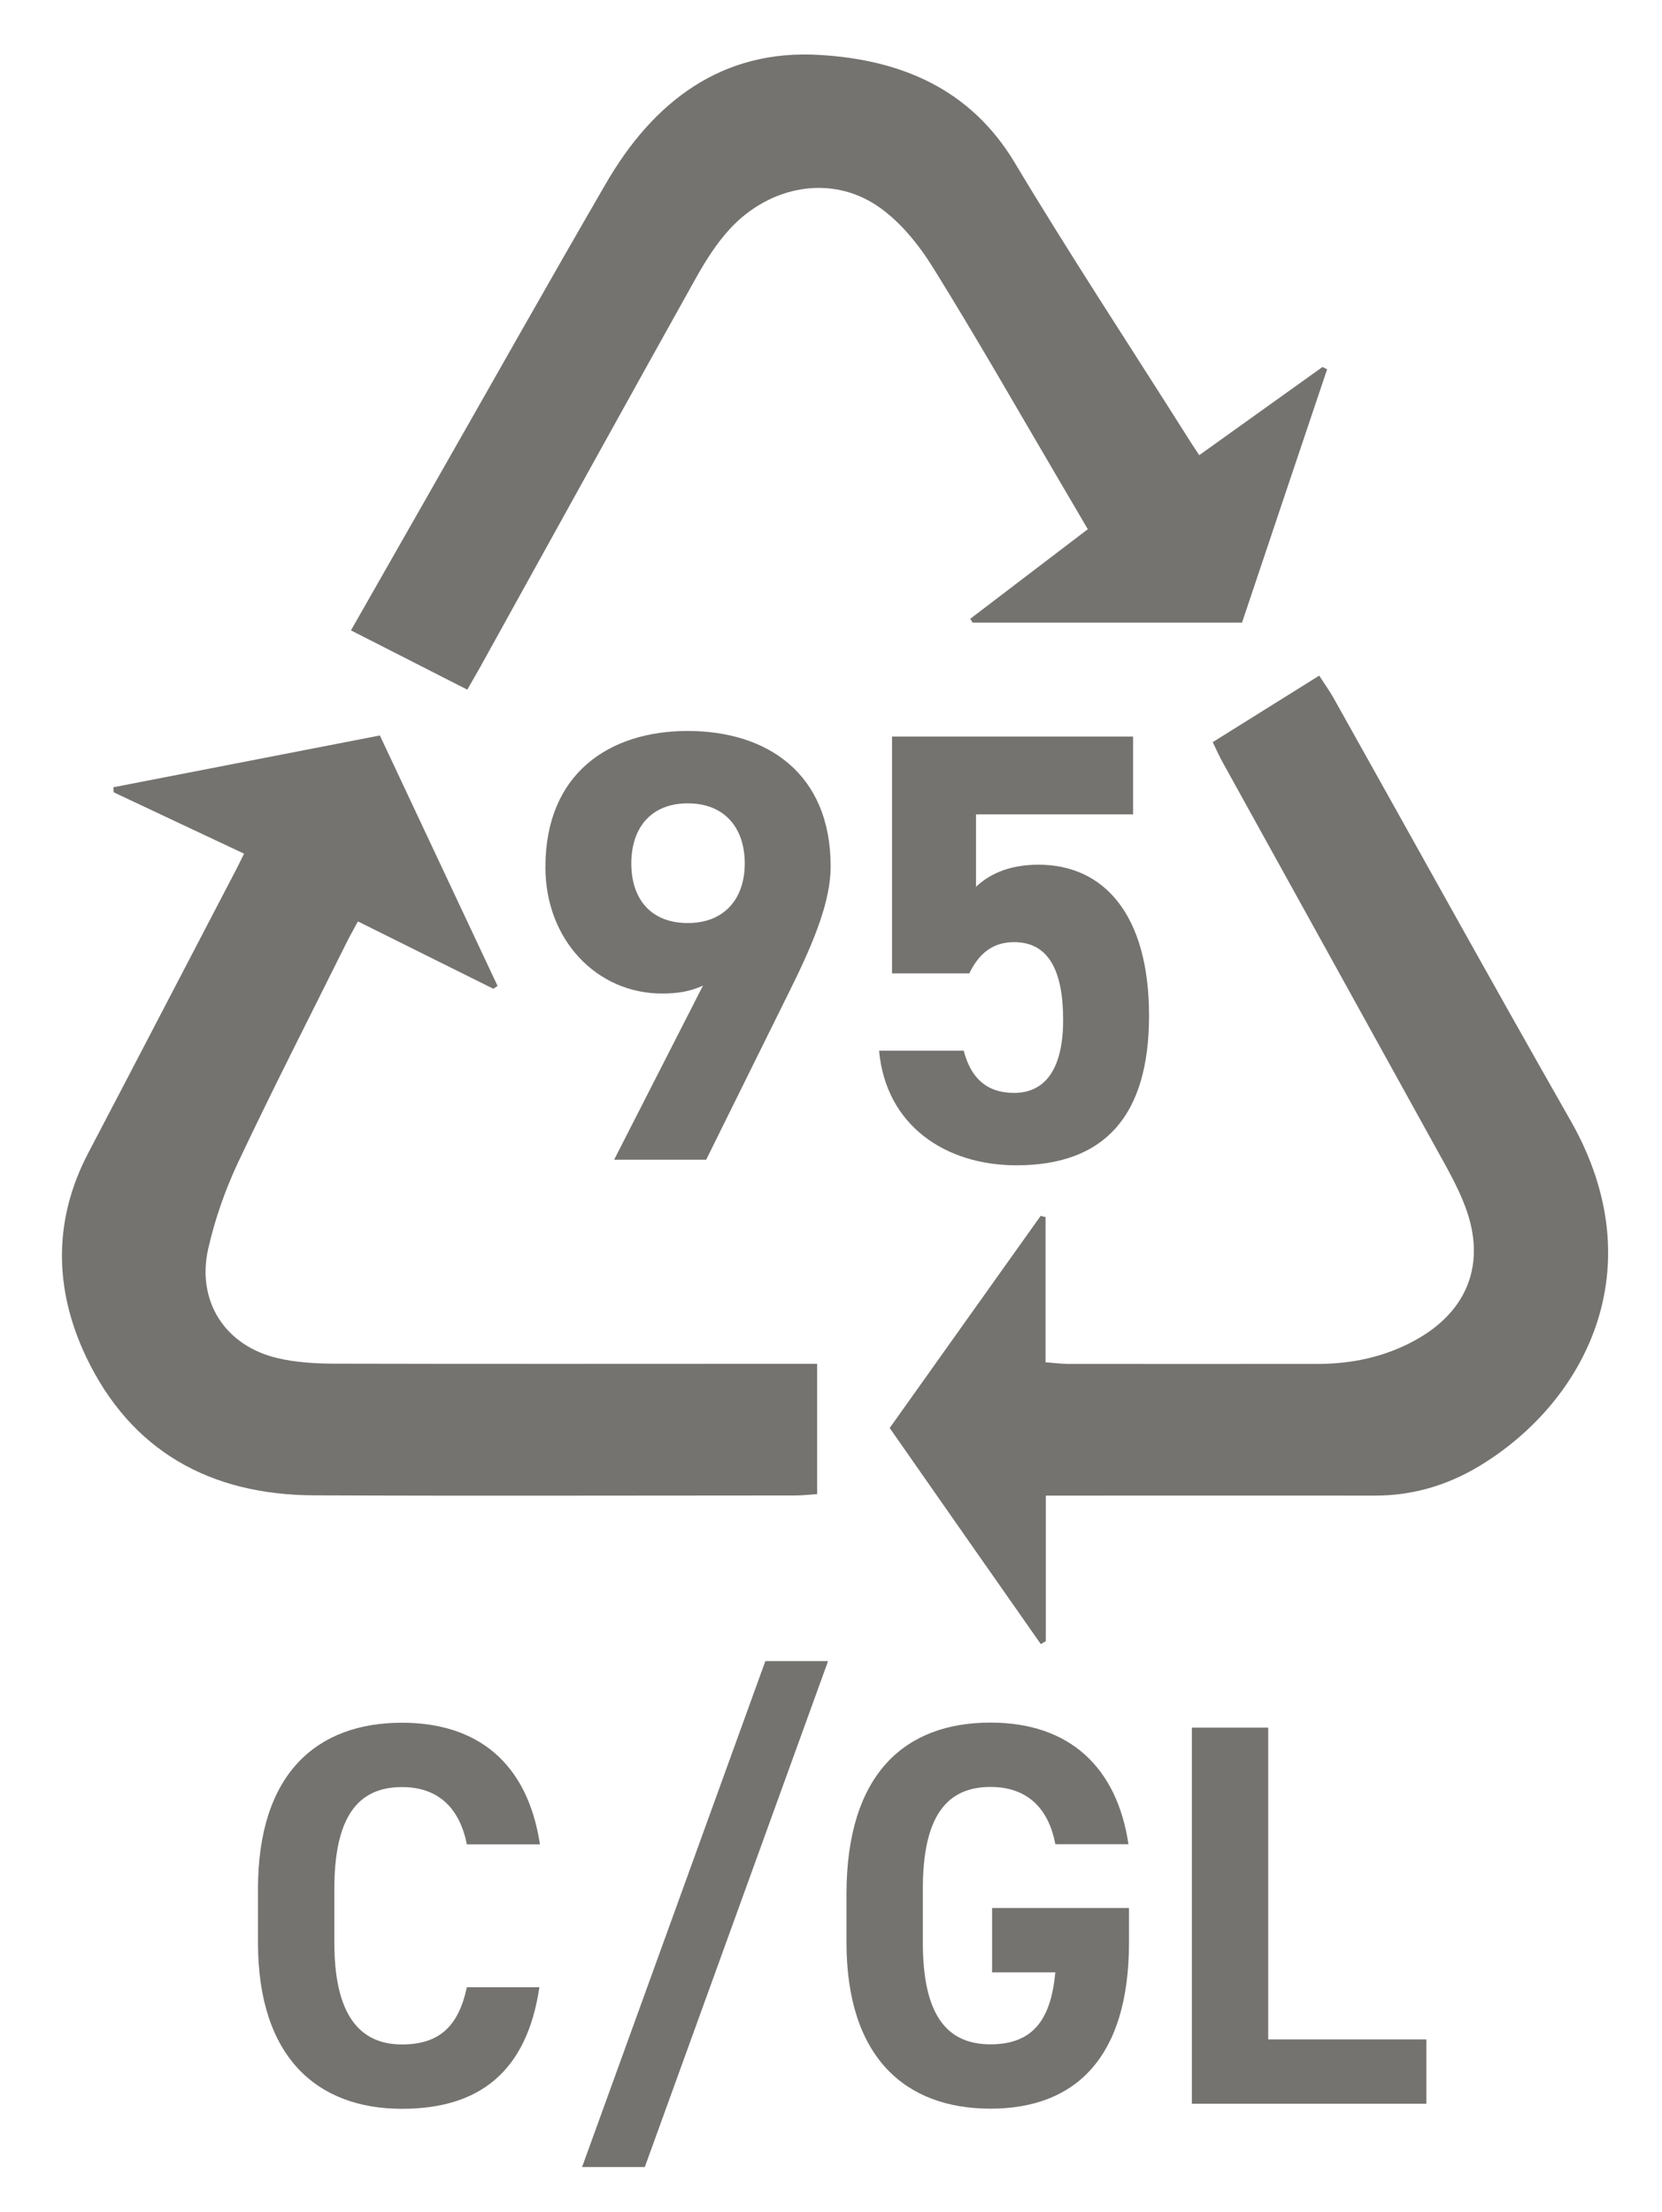 <?xml version="1.0" encoding="UTF-8"?>
<svg id="Ebene_1" data-name="Ebene 1" xmlns="http://www.w3.org/2000/svg" width="121.89" height="162.25" viewBox="0 0 121.89 162.25">
  <defs>
    <style>
      .cls-1 {
        fill: #757370;
        stroke-width: 0px;
      }
    </style>
  </defs>
  <path class="cls-1" d="m36.18,72.53c-3.25-1.62-6.5-3.23-9.93-4.94-.34.63-.65,1.17-.92,1.73-2.64,5.31-5.34,10.59-7.87,15.95-.94,2-1.69,4.14-2.18,6.29-.9,3.9,1.25,7.2,5.14,8.08,1.3.3,2.67.38,4.02.39,11.1.03,22.21.01,33.32.01h2.17v9.56c-.6.04-1.12.1-1.63.1-11.75,0-23.51.04-35.26-.01-7.59-.03-13.43-3.22-16.74-10.19-2.32-4.91-2.42-9.97.17-14.92,3.65-6.96,7.27-13.94,10.91-20.91.16-.31.31-.63.52-1.05-3.22-1.51-6.39-3.01-9.56-4.5-.01-.12-.02-.25-.03-.37,6.49-1.26,12.98-2.52,19.55-3.8,2.92,6.21,5.77,12.29,8.63,18.37-.11.07-.21.14-.31.21"/>
  <path class="cls-1" d="m87.95,33.39c3.13-2.24,6.08-4.35,9.04-6.47.11.06.23.12.34.17-2.08,6.17-4.15,12.35-6.24,18.58h-19.76c-.06-.09-.11-.18-.17-.28,2.84-2.16,5.67-4.33,8.62-6.57-.71-1.21-1.36-2.31-2-3.41-3.1-5.27-6.12-10.58-9.34-15.76-1.06-1.71-2.43-3.41-4.06-4.52-3.42-2.34-7.91-1.53-10.86,1.67-.98,1.07-1.78,2.34-2.49,3.61-5.29,9.48-10.54,19-15.8,28.5-.28.51-.58,1.01-.96,1.68-2.84-1.45-5.63-2.87-8.53-4.35,2.05-3.59,3.98-7,5.93-10.41,4.25-7.45,8.45-14.92,12.75-22.34,3.48-6.02,8.5-9.9,15.7-9.46,5.86.35,11.02,2.42,14.31,7.92,4.01,6.7,8.31,13.23,12.48,19.83.3.49.62.97,1.04,1.61"/>
  <path class="cls-1" d="m76.7,109.71v10.68c-.12.07-.25.14-.37.21-3.69-5.27-7.38-10.54-11.08-15.85,3.74-5.27,7.41-10.41,11.07-15.56.12.03.24.06.36.09v10.65c.68.05,1.13.11,1.59.12,6.11,0,12.22.01,18.33,0,2.5,0,4.89-.49,7.12-1.7,3.9-2.11,5.31-5.65,3.75-9.81-.57-1.53-1.41-2.97-2.2-4.4-5.19-9.4-10.39-18.8-15.59-28.2-.25-.45-.46-.92-.74-1.5,2.61-1.63,5.14-3.21,7.81-4.88.37.58.74,1.09,1.04,1.62,5.8,10.35,11.53,20.73,17.4,31.03,6.21,10.91.99,20.67-6.66,25.31-2.36,1.43-4.91,2.19-7.69,2.19-7.35-.01-14.69,0-22.04,0h-2.1Z"/>
  <g>
    <path class="cls-1" d="m51.56,72.3c-.99.45-1.93.58-3.01.58-4.77,0-8.55-3.92-8.55-9.27,0-6.88,4.68-9.99,10.44-9.99s10.48,3.06,10.48,9.94c0,2.43-1.12,5.31-2.88,8.87l-6.25,12.64h-6.75l6.52-12.78Zm-1.12-13.37c-2.7,0-4.14,1.8-4.14,4.41s1.44,4.37,4.14,4.37,4.18-1.8,4.18-4.37-1.44-4.41-4.18-4.41Z"/>
    <path class="cls-1" d="m71.09,71.4h-5.67v-17.37h17.68v5.71h-11.52v5.31c.86-.81,2.25-1.62,4.59-1.62,4.77,0,8.1,3.64,8.1,11.07s-3.33,10.98-9.72,10.98c-5.22,0-9.58-2.92-10.08-8.41h6.21c.5,1.98,1.67,3.1,3.69,3.1,2.25,0,3.6-1.71,3.6-5.35s-1.08-5.71-3.6-5.71c-1.62,0-2.61.9-3.28,2.29Z"/>
  </g>
  <g>
    <path class="cls-1" d="m34.24,135.29c-.52-2.6-2.04-4.2-4.76-4.2-3.24,0-4.96,2.2-4.96,7.48v3.92c0,5.12,1.72,7.48,4.96,7.48,2.8,0,4.16-1.4,4.76-4.2h5.32c-.92,6.2-4.4,8.92-10.08,8.92-6.2,0-10.56-3.76-10.56-12.2v-3.92c0-8.52,4.36-12.2,10.56-12.2,5.48,0,9.2,2.88,10.12,8.92h-5.36Z"/>
    <path class="cls-1" d="m42.69,158.96l13.44-37.11h4.6l-13.44,37.11h-4.6Z"/>
    <path class="cls-1" d="m82.8,139.96v2.52c0,8.44-3.92,12.2-10.16,12.2s-10.56-3.76-10.56-12.2v-3.52c0-8.92,4.36-12.6,10.56-12.6,5.8,0,9.28,3.28,10.12,8.92h-5.36c-.48-2.52-1.96-4.2-4.76-4.2-3.24,0-4.96,2.2-4.96,7.48v3.92c0,5.28,1.72,7.48,4.96,7.48s4.44-1.96,4.76-5.28h-4.64v-4.72h10.04Z"/>
    <path class="cls-1" d="m93.01,149.6h11.6v4.72h-17.2v-27.59h5.6v22.88Z"/>
  </g>
</svg>